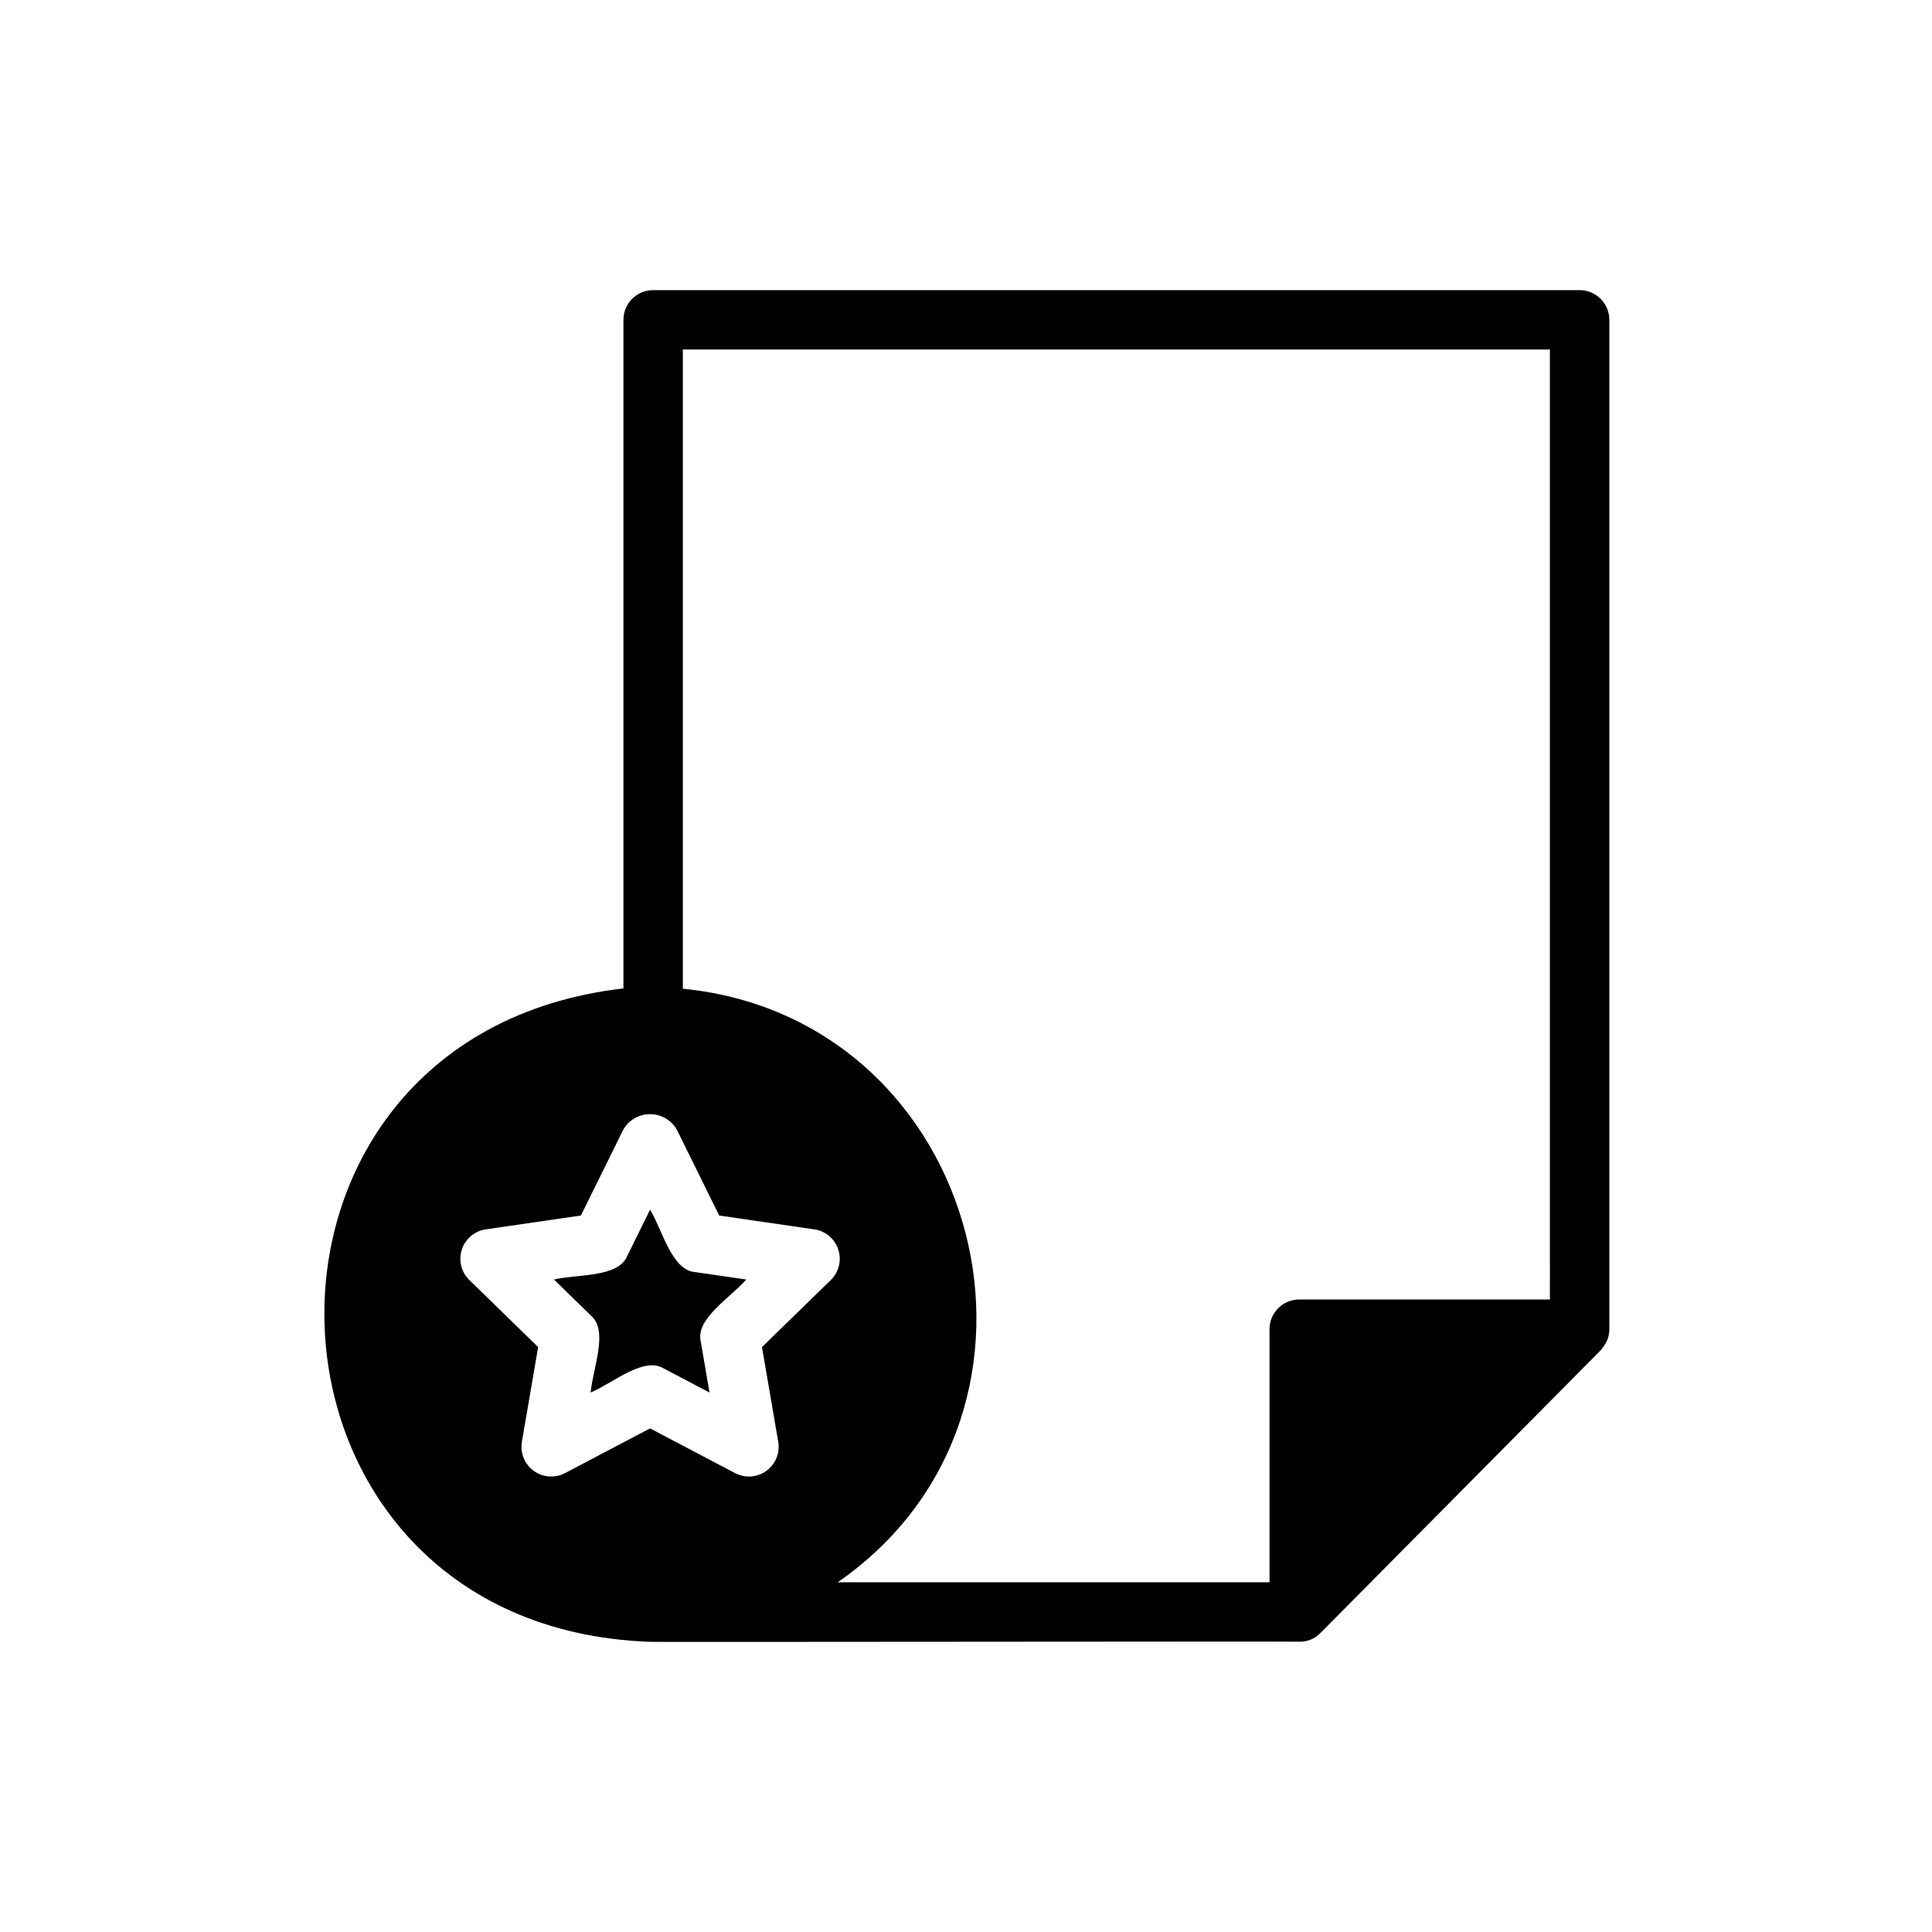 <?xml version="1.0" encoding="UTF-8"?>
<!-- Uploaded to: SVG Repo, www.svgrepo.com, Generator: SVG Repo Mixer Tools -->
<svg fill="#000000" width="800px" height="800px" version="1.1" viewBox="144 144 512 512" xmlns="http://www.w3.org/2000/svg">
 <path d="m562.61 220.89h-245.52c-4.348 0-7.875 3.523-7.875 7.871v177.18c-109.68 12.66-103.82 169.19 7.059 173.16 0.312 0.102 171.36-0.145 171.88-0.035v0.004c2.164 0.094 4.262-0.742 5.769-2.297l74.301-74.957h-0.004c0.641-0.773 1.195-1.617 1.656-2.512 0.418-0.996 0.625-2.062 0.613-3.141v-267.4c0-2.09-0.828-4.09-2.305-5.566-1.477-1.477-3.481-2.309-5.566-2.305zm-277.17 312.9c-2.422-1.762-3.637-4.746-3.133-7.699l4.305-25.102-18.23-17.77v0.004c-2.148-2.09-2.922-5.219-1.996-8.07s3.391-4.93 6.356-5.359l25.203-3.664 11.266-22.832c1.477-2.496 4.16-4.031 7.062-4.031 2.898 0 5.586 1.535 7.059 4.031l11.266 22.832 25.203 3.664h0.004c2.965 0.43 5.43 2.508 6.352 5.359 0.926 2.852 0.152 5.981-1.992 8.07l-18.23 17.77 4.305 25.102v-0.004c0.504 2.953-0.711 5.941-3.137 7.699-2.422 1.762-5.637 1.996-8.289 0.602l-22.539-11.852-22.539 11.852c-2.652 1.395-5.867 1.164-8.293-0.602zm269.3-45.41h-66.434c-2.09 0-4.09 0.828-5.566 2.305-1.477 1.477-2.305 3.481-2.305 5.57v67.07l-114.43-0.004c65.395-45.328 38.508-149.43-41.047-157.3v-169.39h229.78zm-254.21 24.652c0.555-6.422 4.84-16.402 0.043-20.426l-9.773-9.523c6.301-1.461 17.098-0.469 19.441-6.273l6.039-12.238c3.32 5.504 5.731 16.117 11.965 16.547l13.516 1.965c-4.219 4.867-13.551 10.426-12.043 16.492l2.309 13.457-12.086-6.356c-5.312-3.312-13.465 3.84-19.41 6.356z"/>
</svg>